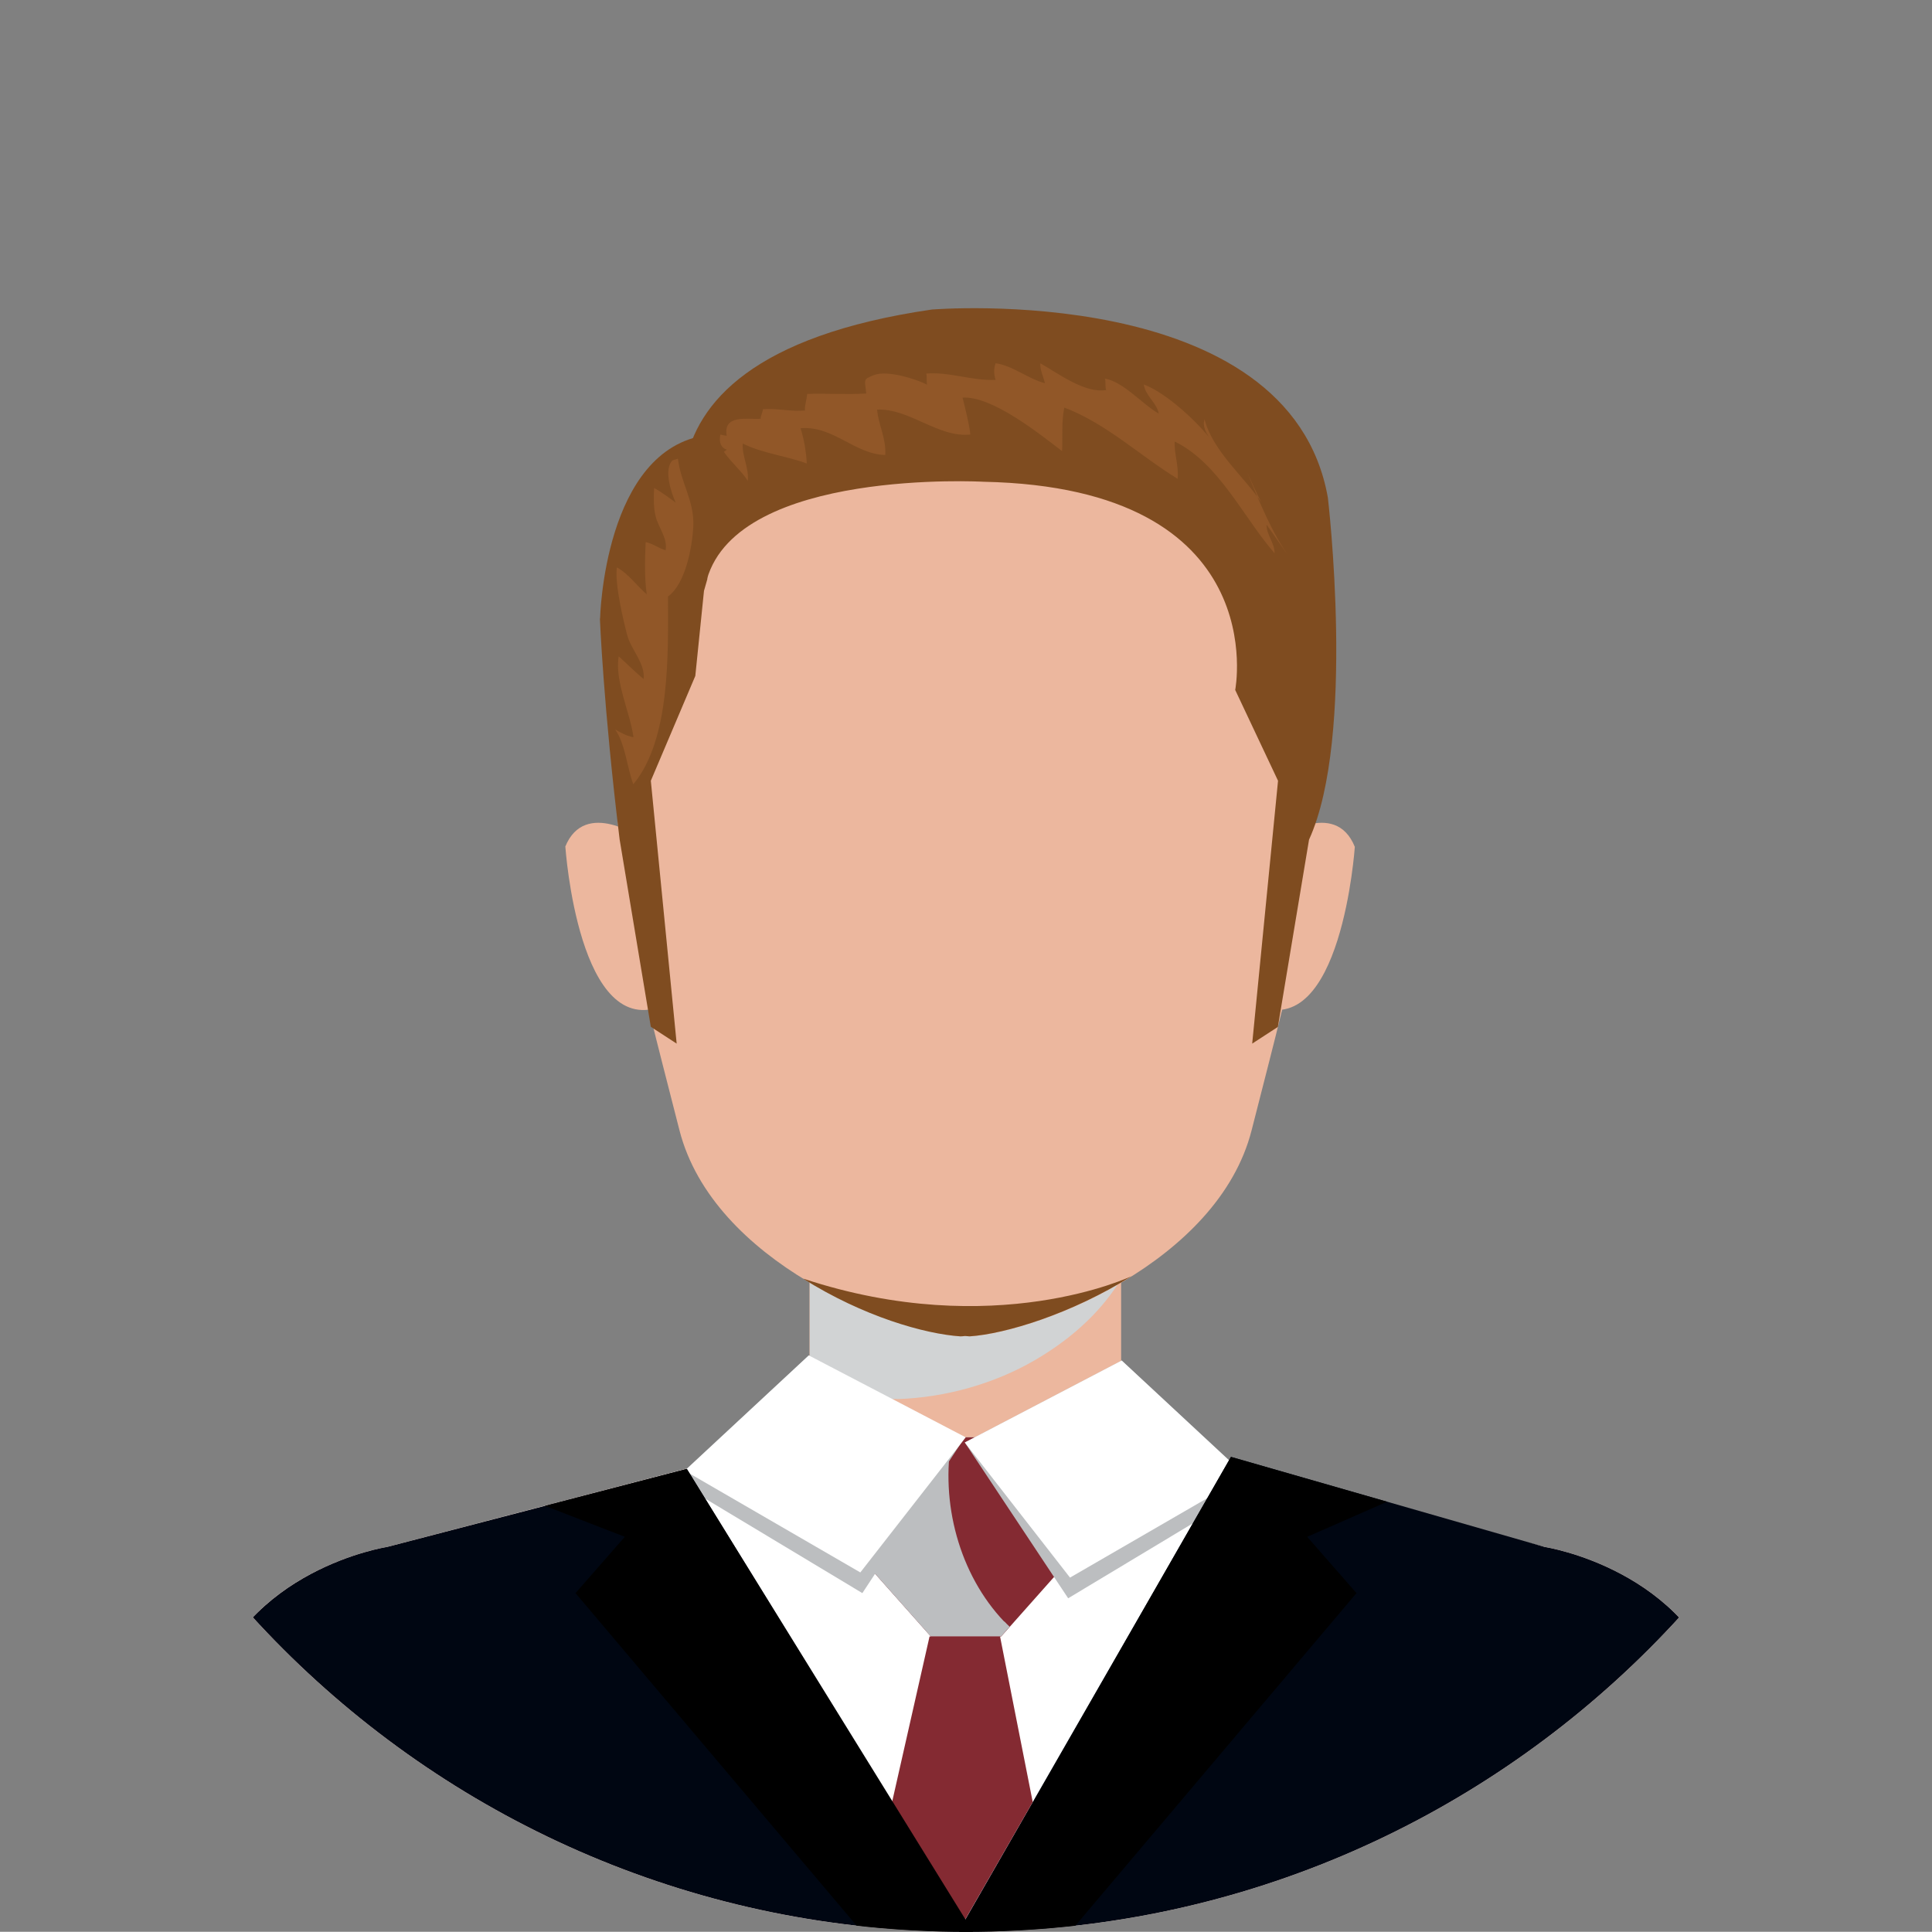 <?xml version="1.0" encoding="UTF-8"?><svg xmlns="http://www.w3.org/2000/svg" xmlns:xlink="http://www.w3.org/1999/xlink" viewBox="0 0 104.67 104.66"><rect x="0" y="0" width="104.67" height="104.66" fill="#808080" stroke="none"/><defs><style>.cls-1{fill:#fff;}.cls-2{fill:#7f4c20;}.cls-3{fill:#842a32;}.cls-4{isolation:isolate;}.cls-5{fill:#bcbec0;}.cls-5,.cls-6{mix-blend-mode:multiply;}.cls-6{fill:#d1d3d4;}.cls-7{clip-path:url(#clippath);}.cls-8{fill:#915728;}.cls-9{fill:#ecb79e;}.cls-10{fill:none;}.cls-11{fill:#000612;}</style><clipPath id="clippath"><path class="cls-10" d="M104.67,52.33c0,28.9-23.43,52.33-52.33,52.33S0,81.23,0,52.33,23.43,0,52.33,0s52.33,23.43,52.33,52.33Z"/></clipPath></defs><g class="cls-4"><g id="Layer_2"><g id="Capa_1"><g class="cls-7"><g><g><rect class="cls-9" x="43.86" y="68.99" width="16.88" height="8.88"/><path class="cls-6" d="M48.58,75.8c2.72-.08,5.36-.88,7.45-2.09,1.69-.98,3.06-2.15,4.09-3.51,.2-.27,.42-.57,.63-.9v-.32h-16.88v6.65c1.57,.15,3.16,.21,4.72,.16Z"/></g><path class="cls-9" d="M52.31,19.13h-.01c-10.79,.3-19.02,4.74-18.98,20.02,.02,9.06,.85,11.74,3.49,22.08,1.83,7.16,11.55,10.93,15.25,11.17,.08,0,.16-.01,.25-.02,.08,0,.17,.02,.25,.02,3.71-.25,13.43-4.02,15.25-11.17,2.64-10.34,3.47-13.01,3.49-22.08,.04-15.28-8.19-19.72-18.98-20.02Z"/><path class="cls-2" d="M43.52,69.28c3.24,2.04,6.57,2.99,8.51,3.12,.08,0,.16-.01,.25-.02,.08,0,.17,.02,.25,.02,1.94-.13,5.53-1.22,8.77-3.26,0,0-7.43,3.55-17.76,.14Z"/><path class="cls-9" d="M69.23,45.44l-1.18,9.02c4.63,2.04,5.35-8.58,5.35-8.58-1.07-2.65-4.18-.44-4.18-.44Z"/><path class="cls-9" d="M30.63,45.88s.72,10.62,5.35,8.58l-1.18-9.02s-3.11-2.21-4.18,.44Z"/><path class="cls-9" d="M60.89,77.87l22.8,5.94s7.78,1.19,9.77,8.18l3.4,12.67H7.8l3.4-12.67c1.98-6.99,9.77-8.18,9.77-8.18l22.74-5.94h17.18Z"/><path class="cls-1" d="M7.8,104.66l3.4-12.67c1.98-6.99,9.77-8.18,9.77-8.18l22.74-5.94h17.18l22.8,5.94s7.78,1.19,9.77,8.18l3.4,12.67"/><g><polygon class="cls-3" points="53.8 77.87 52.36 77.87 52.31 77.87 50.87 77.87 46.69 84.45 50.43 88.66 52.31 88.66 52.36 88.66 54.24 88.66 57.98 84.45 53.8 77.87"/><path class="cls-5" d="M54.41,87.86c-2.45-2.57-3.48-6.47-2.84-9.99h-.7l-4.18,6.58,3.73,4.2h3.82l.46-.52c-.1-.09-.2-.19-.29-.29Z"/></g><g><polygon class="cls-5" points="60.77 73.71 52.27 78.15 57.87 86.59 68.05 80.47 60.77 73.71"/><polygon class="cls-1" points="60.77 73.71 52.27 78.15 57.97 85.47 67.49 79.96 60.77 73.71"/></g><g><polygon class="cls-5" points="43.82 73.43 52.27 77.87 46.72 86.31 36.54 80.19 43.82 73.43"/><polygon class="cls-1" points="43.82 73.43 52.32 77.87 46.61 85.19 37.1 79.68 43.82 73.43"/></g><path class="cls-11" d="M37.21,79.58l-16.24,4.23s-7.78,1.19-9.77,8.18l-3.4,12.67H96.86l-3.4-12.67c-1.99-6.99-9.77-8.18-9.77-8.18l-17-4.88-14.42,25.11-15.06-24.46Z"/><polygon class="cls-3" points="50.36 88.66 48.33 97.63 52.27 104.03 55.95 97.63 54.18 88.66 50.36 88.66"/><polygon points="37.21 79.58 29.52 81.58 33.85 83.26 31.18 86.31 46.69 104.66 52.72 104.66 37.21 79.58"/><polygon points="66.69 78.93 75.15 81.36 70.82 83.26 73.49 86.31 57.98 104.66 51.95 104.66 66.69 78.93"/><path class="cls-2" d="M69.24,55.63l-1.4,.91,1.4-14.24-2.32-4.92s2.13-10.96-13.64-11.28c0,0-13.26-.74-14.98,5.28,0,0-7.19-11.79,12.18-14.61,0,0,19.37-1.6,21.46,10.19,0,0,1.53,12.95-1.02,18.53l-1.69,10.15Z"/><path class="cls-2" d="M32.5,33.5s.19,4.79,1.07,11.98l1.69,10.15,1.4,.91-1.4-14.24,2.41-5.68,.47-4.61,.18-.63v-7.81c-5.61,.74-5.81,9.95-5.81,9.95Z"/><path class="cls-8" d="M39.22,24.48c.35,.53,1.08,1.17,1.29,1.58,.08-.72-.32-1.34-.27-2.03,1.06,.53,2.4,.68,3.47,1.08-.03-.59-.15-1.34-.34-1.91,1.78-.15,2.93,1.41,4.59,1.45,.06-.92-.38-1.64-.44-2.46,1.76-.07,3.32,1.54,5.05,1.35-.06-.57-.27-1.38-.42-2,1.61-.09,4.16,1.96,5.39,2.9,.04-.78-.04-1.58,.12-2.36,2.27,.86,4.1,2.61,6.14,3.86,.07-.7-.19-1.34-.16-2.02,2.39,1.16,3.72,4.11,5.41,6.05,.01-.56-.44-.99-.43-1.54,.43,.58,.84,1.22,1.28,1.81-.97-1.3-1.69-3.11-2.33-4.64,.25,.54,.48,1.08,.76,1.6-.97-1.41-2.63-2.78-3.07-4.48-.14,.38,.12,.84,.4,1.16-.79-1.03-2.48-2.6-3.69-3.05,.07,.6,.7,.99,.81,1.58-.91-.52-1.9-1.72-2.92-1.9,.06,.16,0,.46,.07,.62-1.16,.2-2.61-.91-3.57-1.45-.02,.38,.17,.72,.25,1.08-.88-.22-1.76-.96-2.67-1.08-.11,.29-.1,.61,0,.9-1.27,.06-2.52-.45-3.76-.34,.05,.14,0,.49,.05,.6-.64-.32-2.17-.8-2.88-.52-.63,.24-.49,.25-.42,1-1.06,.06-2.14-.01-3.2,.02-.02,.31-.14,.59-.12,.9-.76,.07-1.51-.13-2.28-.07,0,.18-.13,.34-.12,.52-.75,.04-2.04-.25-1.84,.92-.1-.02-.23-.03-.34-.07-.09,.39,.01,.72,.35,.82"/><path class="cls-8" d="M36.73,24.85c.14,1.29,.9,2.28,.83,3.68-.06,1.13-.42,3.09-1.37,3.79,0,2.98,.16,7.72-1.88,10.17-.34-.92-.43-2.17-.98-2.97,.32,.19,.65,.36,.99,.42-.17-1.31-1.03-3.04-.8-4.38,.47,.42,.88,.84,1.35,1.23,.09-.86-.67-1.57-.89-2.38-.22-.84-.68-2.78-.56-3.67,.62,.33,1.1,1.02,1.62,1.46-.13-.88-.1-1.91-.06-2.83,.38,.07,.69,.33,1.08,.44,.12-.66-.39-1.22-.54-1.84-.12-.49-.11-1.02-.08-1.53,.41,.22,.8,.53,1.17,.79-.25-.52-.67-1.83-.17-2.29"/></g></g></g></g></g></svg>